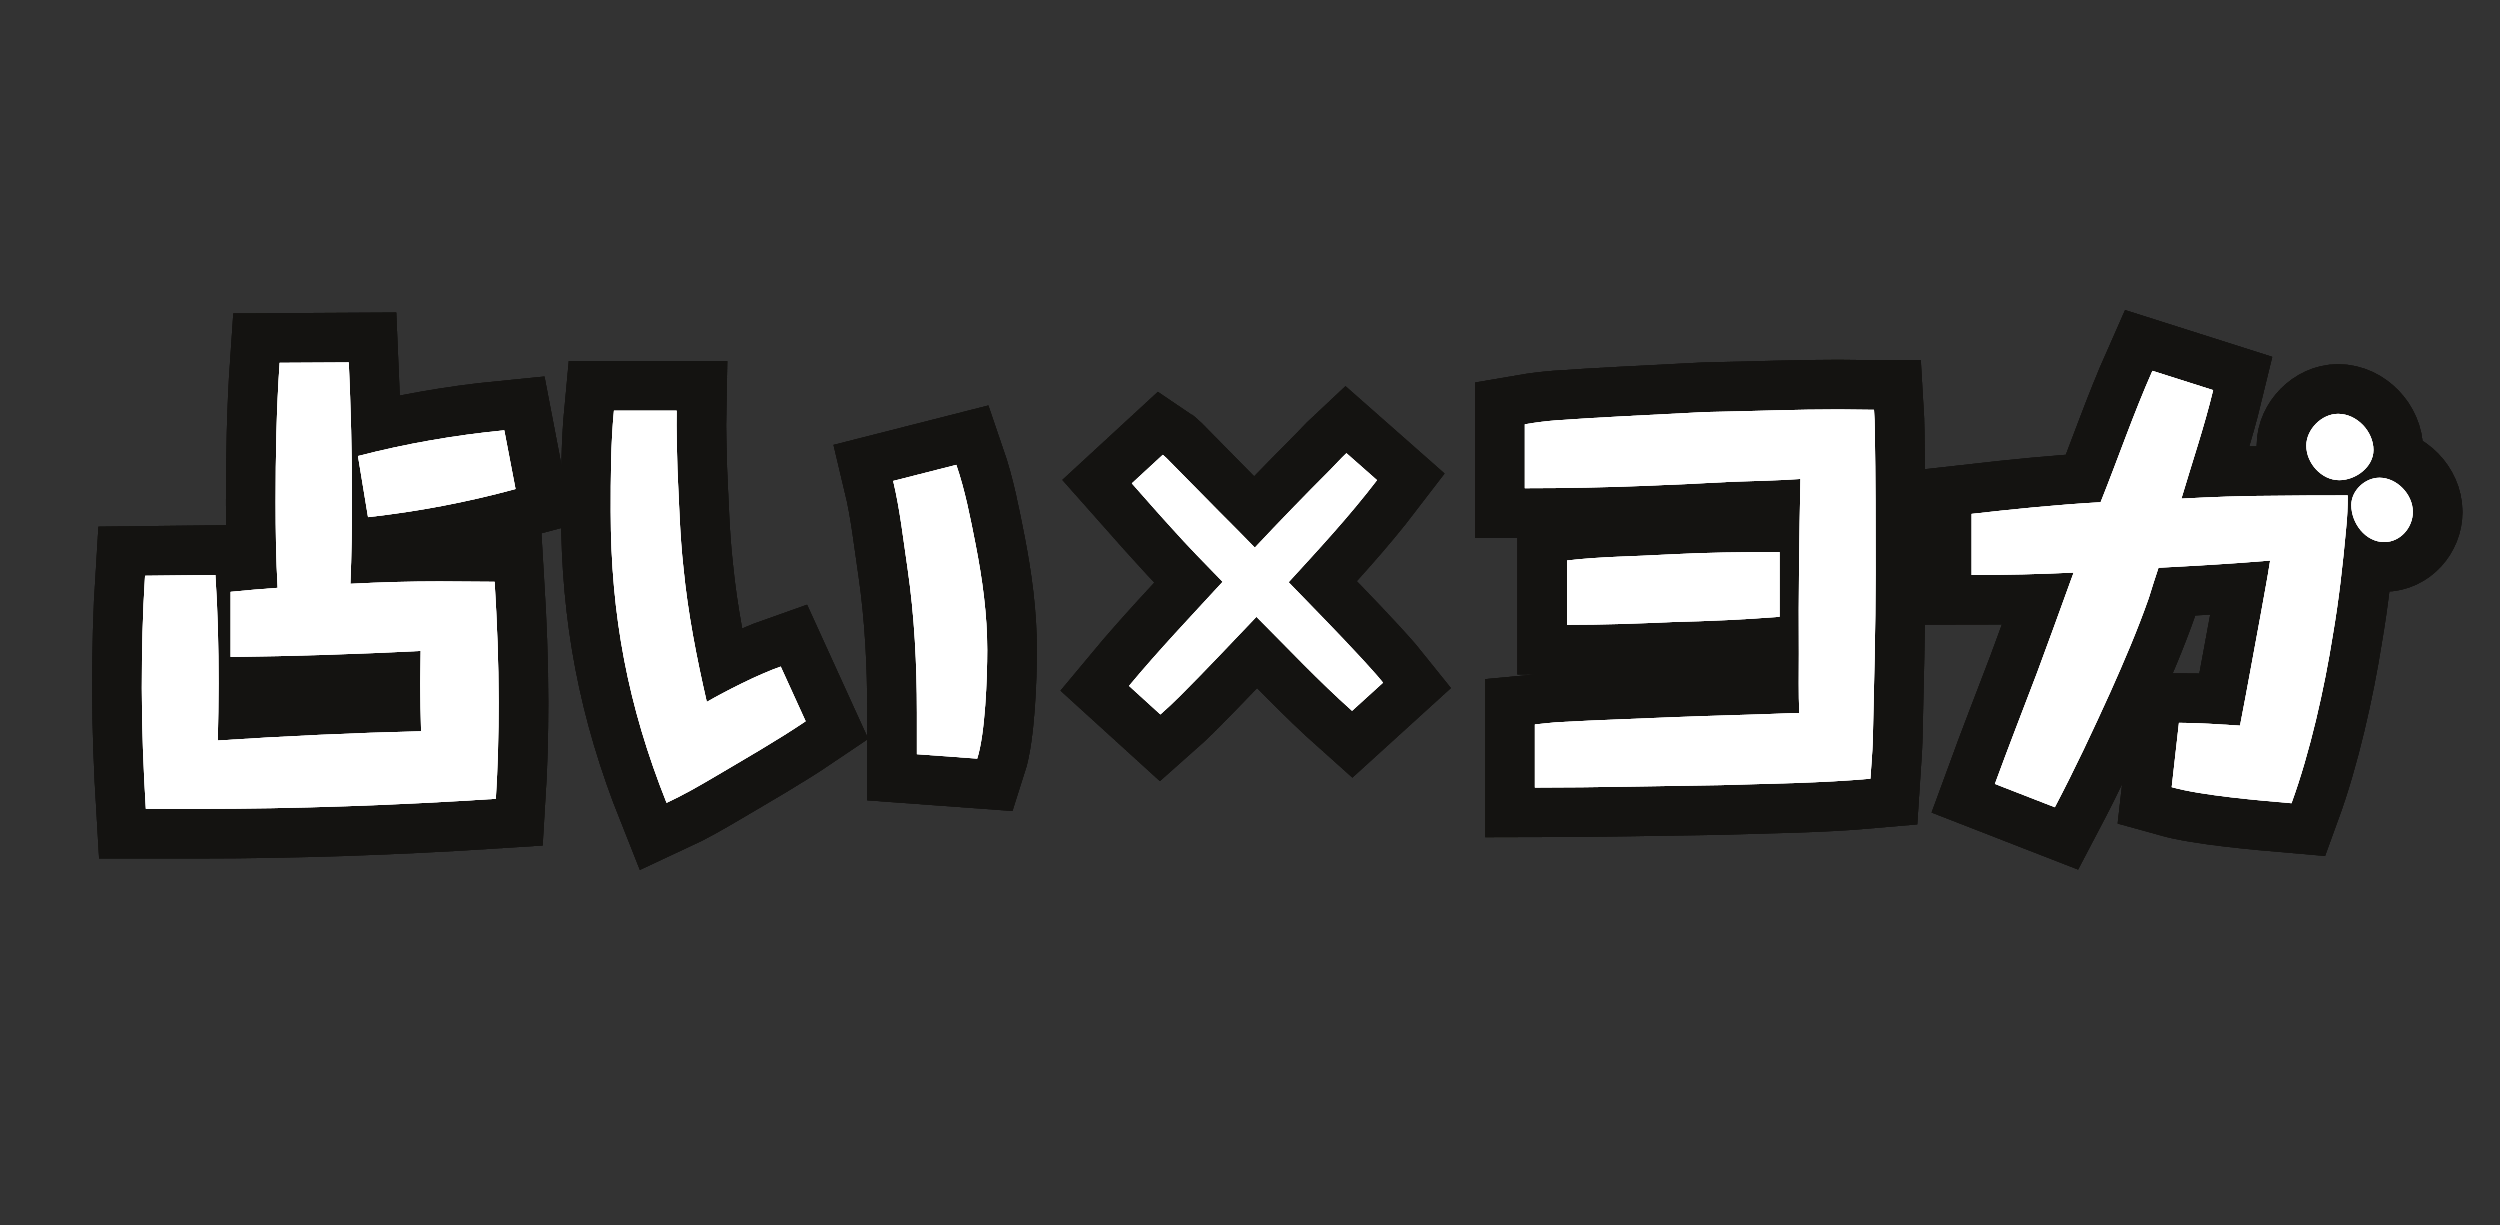 <?xml version="1.0" encoding="utf-8"?>
<!-- Generator: Adobe Illustrator 27.4.0, SVG Export Plug-In . SVG Version: 6.00 Build 0)  -->
<svg version="1.1" id="_レイヤー_2" xmlns="http://www.w3.org/2000/svg" xmlns:xlink="http://www.w3.org/1999/xlink" x="0px"
	 y="0px" viewBox="0 0 622.2 305" style="enable-background:new 0 0 622.2 305;" xml:space="preserve">
<rect x="0" y="0" width="622.2" height="305" fill="#333333" stroke="none"/>
<style type="text/css">
	.st0{fill:#CE1611;}
	.st1{fill:none;stroke:#141311;stroke-width:24.719;}
	.st2{fill:#FFFFFF;}
</style>
<g>
	<g>
		<g>
			<g>
				<path class="st0" d="M109.4,144.7c4.6,0,9.1,0.1,13.7,0.1c0.6,10,1,20,1,30c0,8-0.2,16-0.7,24c-24.7,1.6-49.5,2.5-74.3,2.5H36.3
					c-0.6-10-1-20.1-1-30c0-9.3,0.2-18.6,0.8-28l17.5-0.2c0.6,9,0.8,17.9,0.8,27c0,4.7-0.1,9.4-0.2,14.2c16.8-1.1,33.8-1.9,50.6-2.3
					c-0.1-3.9-0.2-7.9-0.2-11.9c0-2.7,0.1-5.3,0.1-8.1c-15.7,0.8-31.5,1.3-47.3,1.5v-16.2c3.9-0.4,7.7-0.7,11.7-1
					c-0.4-7.1-0.5-14.3-0.5-21.4c0-11.5,0.2-23,1-34.6l17.2-0.1c0.5,11.3,0.8,22.5,0.8,33.8c0,7.1-0.1,14.2-0.4,21.3
					C94.8,144.9,102.2,144.7,109.4,144.7z M128.3,121.7c-12.1,3.3-24.2,5.6-36.7,7l-2.5-15.2c12-3.1,24.1-5.2,36.4-6.4L128.3,121.7z
					"/>
				<path class="st0" d="M168.4,102.2c-0.1,5,0.1,9.8,0.2,14.6c0.4,8.2,0.6,16.5,1.5,24.6c1.1,11.3,3.3,22.4,5.8,33.3
					c4.7-2.7,12.7-6.8,18.4-8.8l6.2,13.6c-7.1,4.8-15,9.3-22.6,13.8c-3.9,2.3-7.9,4.6-12,6.5c-9.6-24.1-13.9-46.6-13.9-72.5
					c0-8.4,0-16.7,0.8-25.1H168.4z M238,115.7c2.2,6.4,3.5,13.2,4.8,19.8c1.7,8.7,2.9,17.4,2.9,26.3c0,6.9-0.5,20.8-2.5,27l-15-1.1
					v-10.4c0-12-0.6-24-2.3-35.7c-1.1-7.4-1.9-14.8-3.6-21.9L238,115.7z"/>
				<path class="st0" d="M330.9,117.1c1.4-1.4,2.7-2.9,4.2-4.3l7.6,6.7c-6.8,8.9-14.4,17.1-22,25.4c6.2,6.4,12.4,12.7,18.4,19.2
					c1.7,1.9,3.5,3.8,5.1,5.8l-7.7,7c-8.3-7.4-15.9-15.5-23.8-23.4c-6.3,6.6-12.5,13.2-19,19.7c-1.6,1.6-3.2,3.1-4.9,4.6l-7.8-7.1
					c7.4-8.9,15.4-17.3,23.3-25.9c-4.4-4.5-8.7-8.9-12.9-13.6c-3.3-3.6-6.5-7.3-9.7-10.9l7.7-7.1c0.3,0.2,0.5,0.5,0.9,0.8
					c4.4,4.5,8.8,8.9,13.2,13.4c3,3,5.9,5.9,8.8,8.9C318.4,129.8,324.6,123.4,330.9,117.1z"/>
				<path class="st0" d="M387.5,104.6c11.4-0.8,22.8-1.3,34.1-1.9c1.8-0.1,3.6-0.2,5.4-0.2c10.3-0.2,20.3-0.6,30.6-0.6
					c2.9,0,5.9,0.1,8.8,0.1c0.1,1.7,0.2,3.4,0.2,5.2c0.2,11.9,0.2,23.6,0.2,35.5c0,13.8-0.4,27.7-0.7,41.5c-0.1,3.3-0.4,6.4-0.6,9.6
					c-12.3,1.1-24.7,1.2-37.2,1.6c-15.4,0.2-30.9,0.6-46.3,0.6v-15.7c2.2-0.2,4.4-0.5,6.5-0.6c9.3-0.5,18.5-0.8,27.8-1.2
					c9.9-0.4,19.8-0.6,29.6-1h1.9c-0.2-5-0.1-9.9-0.1-14.9c-0.1-14.5,0.1-28.9,0.4-43.4c-5.7,0.4-11.5,0.5-17.2,0.7
					c-7,0.4-14,0.7-21.1,1c-10,0.4-20.2,0.6-30.3,0.6v-15.9C382.4,105.1,385,104.8,387.5,104.6z M415.2,138
					c9.2-0.5,18.5-0.6,27.7-0.6v16.1c-8.8,0.7-17.8,1.1-26.6,1.3c-8.8,0.4-17.5,0.7-26.3,0.7v-16C398.3,138.5,406.9,138.5,415.2,138
					z"/>
				<path class="st0" d="M535.7,92.3l15.1,4.8c-2.2,9.1-5.2,17.9-7.9,27c7.6-0.4,15.1-0.7,22.6-0.7c6.3-0.1,12.6-0.1,18.8-0.1
					c0,2.8-0.1,5.4-0.4,8.2c-0.8,8.8-1.8,17.8-3.3,26.5c-2.1,13.3-5.7,29.3-10.3,41.9c-8.1-0.7-22.3-1.9-29.8-4l1.8-16
					c5.1,0,10.2,0.4,15.2,0.7c1.8-9.2,3.4-18.3,5.1-27.4c0.8-4.6,1.7-9.1,2.4-13.7c-9.3,0.8-18.5,1.3-27.8,1.8
					c-0.8,2.5-1.7,5.1-2.4,7.5c-2.8,8-6.2,15.9-9.6,23.5c-4.4,9.7-8.8,19.1-13.8,28.6l-14.9-5.8c3.4-9.3,7-18.5,10.5-27.7
					c2.8-7.6,5.6-15.2,8.4-23c0.2-0.6,0.5-1.3,0.7-1.9c-8.5,0.4-16.9,0.6-25.4,0.6v-15.2c10.6-1.2,21.3-2.3,32.1-2.9
					C527.2,114,531,102.9,535.7,92.3z M590.7,112c0,4.2-4.4,7.5-8.5,7.5c-4.4,0-8.2-4.2-8.2-8.6c0-4,3.8-7.9,7.9-7.9
					C586.6,103,590.7,107.4,590.7,112z M600.5,127.4c0,3.9-3.1,7.5-7.1,7.5c-4.7,0-8.2-4.7-8.2-9.2c0-3.6,3.4-6.8,7-6.8
					C596.5,118.9,600.5,123,600.5,127.4z"/>
			</g>
		</g>
	</g>
	<g>
		<g>
			<g>
				<path class="st1" d="M109.4,144.7c4.6,0,9.1,0.1,13.7,0.1c0.6,10,1,20,1,30c0,8-0.2,16-0.7,24c-24.7,1.6-49.5,2.5-74.3,2.5H36.3
					c-0.6-10-1-20.1-1-30c0-9.3,0.2-18.6,0.8-28l17.5-0.2c0.6,9,0.8,17.9,0.8,27c0,4.7-0.1,9.4-0.2,14.2c16.8-1.1,33.8-1.9,50.6-2.3
					c-0.1-3.9-0.2-7.9-0.2-11.9c0-2.7,0.1-5.3,0.1-8.1c-15.7,0.8-31.5,1.3-47.3,1.5v-16.2c3.9-0.4,7.7-0.7,11.7-1
					c-0.4-7.1-0.5-14.3-0.5-21.4c0-11.5,0.2-23,1-34.6l17.2-0.1c0.5,11.3,0.8,22.5,0.8,33.8c0,7.1-0.1,14.2-0.4,21.3
					C94.8,144.9,102.2,144.7,109.4,144.7z M128.3,121.7c-12.1,3.3-24.2,5.6-36.7,7l-2.5-15.2c12-3.1,24.1-5.2,36.4-6.4L128.3,121.7z
					"/>
				<path class="st1" d="M168.4,102.2c-0.1,5,0.1,9.8,0.2,14.6c0.4,8.2,0.6,16.5,1.5,24.6c1.1,11.3,3.3,22.4,5.8,33.3
					c4.7-2.7,12.7-6.8,18.4-8.8l6.2,13.6c-7.1,4.8-15,9.3-22.6,13.8c-3.9,2.3-7.9,4.6-12,6.5c-9.6-24.1-13.9-46.6-13.9-72.5
					c0-8.4,0-16.7,0.8-25.1H168.4z M238,115.7c2.2,6.4,3.5,13.2,4.8,19.8c1.7,8.7,2.9,17.4,2.9,26.3c0,6.9-0.5,20.8-2.5,27l-15-1.1
					v-10.4c0-12-0.6-24-2.3-35.7c-1.1-7.4-1.9-14.8-3.6-21.9L238,115.7z"/>
				<path class="st1" d="M330.9,117.1c1.4-1.4,2.7-2.9,4.2-4.3l7.6,6.7c-6.8,8.9-14.4,17.1-22,25.4c6.2,6.4,12.4,12.7,18.4,19.2
					c1.7,1.9,3.5,3.8,5.1,5.8l-7.7,7c-8.3-7.4-15.9-15.5-23.8-23.4c-6.3,6.6-12.5,13.2-19,19.7c-1.6,1.6-3.2,3.1-4.9,4.6l-7.8-7.1
					c7.4-8.9,15.4-17.3,23.3-25.9c-4.4-4.5-8.7-8.9-12.9-13.6c-3.3-3.6-6.5-7.3-9.7-10.9l7.7-7.1c0.3,0.2,0.5,0.5,0.9,0.8
					c4.4,4.5,8.8,8.9,13.2,13.4c3,3,5.9,5.9,8.8,8.9C318.4,129.8,324.6,123.4,330.9,117.1z"/>
				<path class="st1" d="M387.5,104.6c11.4-0.8,22.8-1.3,34.1-1.9c1.8-0.1,3.6-0.2,5.4-0.2c10.3-0.2,20.3-0.6,30.6-0.6
					c2.9,0,5.9,0.1,8.8,0.1c0.1,1.7,0.2,3.4,0.2,5.2c0.2,11.9,0.2,23.6,0.2,35.5c0,13.8-0.4,27.7-0.7,41.5c-0.1,3.3-0.4,6.4-0.6,9.6
					c-12.3,1.1-24.7,1.2-37.2,1.6c-15.4,0.2-30.9,0.6-46.3,0.6v-15.7c2.2-0.2,4.4-0.5,6.5-0.6c9.3-0.5,18.5-0.8,27.8-1.2
					c9.9-0.4,19.8-0.6,29.6-1h1.9c-0.2-5-0.1-9.9-0.1-14.9c-0.1-14.5,0.1-28.9,0.4-43.4c-5.7,0.4-11.5,0.5-17.2,0.7
					c-7,0.4-14,0.7-21.1,1c-10,0.4-20.2,0.6-30.3,0.6v-15.9C382.4,105.1,385,104.8,387.5,104.6z M415.2,138
					c9.2-0.5,18.5-0.6,27.7-0.6v16.1c-8.8,0.7-17.8,1.1-26.6,1.3c-8.8,0.4-17.5,0.7-26.3,0.7v-16C398.3,138.5,406.9,138.5,415.2,138
					z"/>
				<path class="st1" d="M535.7,92.3l15.1,4.8c-2.2,9.1-5.2,17.9-7.9,27c7.6-0.4,15.1-0.7,22.6-0.7c6.3-0.1,12.6-0.1,18.8-0.1
					c0,2.8-0.1,5.4-0.4,8.2c-0.8,8.8-1.8,17.8-3.3,26.5c-2.1,13.3-5.7,29.3-10.3,41.9c-8.1-0.7-22.3-1.9-29.8-4l1.8-16
					c5.1,0,10.2,0.4,15.2,0.7c1.8-9.2,3.4-18.3,5.1-27.4c0.8-4.6,1.7-9.1,2.4-13.7c-9.3,0.8-18.5,1.3-27.8,1.8
					c-0.8,2.5-1.7,5.1-2.4,7.5c-2.8,8-6.2,15.9-9.6,23.5c-4.4,9.7-8.8,19.1-13.8,28.6l-14.9-5.8c3.4-9.3,7-18.5,10.5-27.7
					c2.8-7.6,5.6-15.2,8.4-23c0.2-0.6,0.5-1.3,0.7-1.9c-8.5,0.4-16.9,0.6-25.4,0.6v-15.2c10.6-1.2,21.3-2.3,32.1-2.9
					C527.2,114,531,102.9,535.7,92.3z M590.7,112c0,4.2-4.4,7.5-8.5,7.5c-4.4,0-8.2-4.2-8.2-8.6c0-4,3.8-7.9,7.9-7.9
					C586.6,103,590.7,107.4,590.7,112z M600.5,127.4c0,3.9-3.1,7.5-7.1,7.5c-4.7,0-8.2-4.7-8.2-9.2c0-3.6,3.4-6.8,7-6.8
					C596.5,118.9,600.5,123,600.5,127.4z"/>
			</g>
			<g>
				<path class="st1" d="M109.4,144.7c4.6,0,9.1,0.1,13.7,0.1c0.6,10,1,20,1,30c0,8-0.2,16-0.7,24c-24.7,1.6-49.5,2.5-74.3,2.5H36.3
					c-0.6-10-1-20.1-1-30c0-9.3,0.2-18.6,0.8-28l17.5-0.2c0.6,9,0.8,17.9,0.8,27c0,4.7-0.1,9.4-0.2,14.2c16.8-1.1,33.8-1.9,50.6-2.3
					c-0.1-3.9-0.2-7.9-0.2-11.9c0-2.7,0.1-5.3,0.1-8.1c-15.7,0.8-31.5,1.3-47.3,1.5v-16.2c3.9-0.4,7.7-0.7,11.7-1
					c-0.4-7.1-0.5-14.3-0.5-21.4c0-11.5,0.2-23,1-34.6l17.2-0.1c0.5,11.3,0.8,22.5,0.8,33.8c0,7.1-0.1,14.2-0.4,21.3
					C94.8,144.9,102.2,144.7,109.4,144.7z M128.3,121.7c-12.1,3.3-24.2,5.6-36.7,7l-2.5-15.2c12-3.1,24.1-5.2,36.4-6.4L128.3,121.7z
					"/>
				<path class="st1" d="M168.4,102.2c-0.1,5,0.1,9.8,0.2,14.6c0.4,8.2,0.6,16.5,1.5,24.6c1.1,11.3,3.3,22.4,5.8,33.3
					c4.7-2.7,12.7-6.8,18.4-8.8l6.2,13.6c-7.1,4.8-15,9.3-22.6,13.8c-3.9,2.3-7.9,4.6-12,6.5c-9.6-24.1-13.9-46.6-13.9-72.5
					c0-8.4,0-16.7,0.8-25.1H168.4z M238,115.7c2.2,6.4,3.5,13.2,4.8,19.8c1.7,8.7,2.9,17.4,2.9,26.3c0,6.9-0.5,20.8-2.5,27l-15-1.1
					v-10.4c0-12-0.6-24-2.3-35.7c-1.1-7.4-1.9-14.8-3.6-21.9L238,115.7z"/>
				<path class="st1" d="M330.9,117.1c1.4-1.4,2.7-2.9,4.2-4.3l7.6,6.7c-6.8,8.9-14.4,17.1-22,25.4c6.2,6.4,12.4,12.7,18.4,19.2
					c1.7,1.9,3.5,3.8,5.1,5.8l-7.7,7c-8.3-7.4-15.9-15.5-23.8-23.4c-6.3,6.6-12.5,13.2-19,19.7c-1.6,1.6-3.2,3.1-4.9,4.6l-7.8-7.1
					c7.4-8.9,15.4-17.3,23.3-25.9c-4.4-4.5-8.7-8.9-12.9-13.6c-3.3-3.6-6.5-7.3-9.7-10.9l7.7-7.1c0.3,0.2,0.5,0.5,0.9,0.8
					c4.4,4.5,8.8,8.9,13.2,13.4c3,3,5.9,5.9,8.8,8.9C318.4,129.8,324.6,123.4,330.9,117.1z"/>
				<path class="st1" d="M387.5,104.6c11.4-0.8,22.8-1.3,34.1-1.9c1.8-0.1,3.6-0.2,5.4-0.2c10.3-0.2,20.3-0.6,30.6-0.6
					c2.9,0,5.9,0.1,8.8,0.1c0.1,1.7,0.2,3.4,0.2,5.2c0.2,11.9,0.2,23.6,0.2,35.5c0,13.8-0.4,27.7-0.7,41.5c-0.1,3.3-0.4,6.4-0.6,9.6
					c-12.3,1.1-24.7,1.2-37.2,1.6c-15.4,0.2-30.9,0.6-46.3,0.6v-15.7c2.2-0.2,4.4-0.5,6.5-0.6c9.3-0.5,18.5-0.8,27.8-1.2
					c9.9-0.4,19.8-0.6,29.6-1h1.9c-0.2-5-0.1-9.9-0.1-14.9c-0.1-14.5,0.1-28.9,0.4-43.4c-5.7,0.4-11.5,0.5-17.2,0.7
					c-7,0.4-14,0.7-21.1,1c-10,0.4-20.2,0.6-30.3,0.6v-15.9C382.4,105.1,385,104.8,387.5,104.6z M415.2,138
					c9.2-0.5,18.5-0.6,27.7-0.6v16.1c-8.8,0.7-17.8,1.1-26.6,1.3c-8.8,0.4-17.5,0.7-26.3,0.7v-16C398.3,138.5,406.9,138.5,415.2,138
					z"/>
				<path class="st1" d="M535.7,92.3l15.1,4.8c-2.2,9.1-5.2,17.9-7.9,27c7.6-0.4,15.1-0.7,22.6-0.7c6.3-0.1,12.6-0.1,18.8-0.1
					c0,2.8-0.1,5.4-0.4,8.2c-0.8,8.8-1.8,17.8-3.3,26.5c-2.1,13.3-5.7,29.3-10.3,41.9c-8.1-0.7-22.3-1.9-29.8-4l1.8-16
					c5.1,0,10.2,0.4,15.2,0.7c1.8-9.2,3.4-18.3,5.1-27.4c0.8-4.6,1.7-9.1,2.4-13.7c-9.3,0.8-18.5,1.3-27.8,1.8
					c-0.8,2.5-1.7,5.1-2.4,7.5c-2.8,8-6.2,15.9-9.6,23.5c-4.4,9.7-8.8,19.1-13.8,28.6l-14.9-5.8c3.4-9.3,7-18.5,10.5-27.7
					c2.8-7.6,5.6-15.2,8.4-23c0.2-0.6,0.5-1.3,0.7-1.9c-8.5,0.4-16.9,0.6-25.4,0.6v-15.2c10.6-1.2,21.3-2.3,32.1-2.9
					C527.2,114,531,102.9,535.7,92.3z M590.7,112c0,4.2-4.4,7.5-8.5,7.5c-4.4,0-8.2-4.2-8.2-8.6c0-4,3.8-7.9,7.9-7.9
					C586.6,103,590.7,107.4,590.7,112z M600.5,127.4c0,3.9-3.1,7.5-7.1,7.5c-4.7,0-8.2-4.7-8.2-9.2c0-3.6,3.4-6.8,7-6.8
					C596.5,118.9,600.5,123,600.5,127.4z"/>
			</g>
			<g>
				<path class="st1" d="M109.4,144.7c4.6,0,9.1,0.1,13.7,0.1c0.6,10,1,20,1,30c0,8-0.2,16-0.7,24c-24.7,1.6-49.5,2.5-74.3,2.5H36.3
					c-0.6-10-1-20.1-1-30c0-9.3,0.2-18.6,0.8-28l17.5-0.2c0.6,9,0.8,17.9,0.8,27c0,4.7-0.1,9.4-0.2,14.2c16.8-1.1,33.8-1.9,50.6-2.3
					c-0.1-3.9-0.2-7.9-0.2-11.9c0-2.7,0.1-5.3,0.1-8.1c-15.7,0.8-31.5,1.3-47.3,1.5v-16.2c3.9-0.4,7.7-0.7,11.7-1
					c-0.4-7.1-0.5-14.3-0.5-21.4c0-11.5,0.2-23,1-34.6l17.2-0.1c0.5,11.3,0.8,22.5,0.8,33.8c0,7.1-0.1,14.2-0.4,21.3
					C94.8,144.9,102.2,144.7,109.4,144.7z M128.3,121.7c-12.1,3.3-24.2,5.6-36.7,7l-2.5-15.2c12-3.1,24.1-5.2,36.4-6.4L128.3,121.7z
					"/>
				<path class="st1" d="M168.4,102.2c-0.1,5,0.1,9.8,0.2,14.6c0.4,8.2,0.6,16.5,1.5,24.6c1.1,11.3,3.3,22.4,5.8,33.3
					c4.7-2.7,12.7-6.8,18.4-8.8l6.2,13.6c-7.1,4.8-15,9.3-22.6,13.8c-3.9,2.3-7.9,4.6-12,6.5c-9.6-24.1-13.9-46.6-13.9-72.5
					c0-8.4,0-16.7,0.8-25.1H168.4z M238,115.7c2.2,6.4,3.5,13.2,4.8,19.8c1.7,8.7,2.9,17.4,2.9,26.3c0,6.9-0.5,20.8-2.5,27l-15-1.1
					v-10.4c0-12-0.6-24-2.3-35.7c-1.1-7.4-1.9-14.8-3.6-21.9L238,115.7z"/>
				<path class="st1" d="M330.9,117.1c1.4-1.4,2.7-2.9,4.2-4.3l7.6,6.7c-6.8,8.9-14.4,17.1-22,25.4c6.2,6.4,12.4,12.7,18.4,19.2
					c1.7,1.9,3.5,3.8,5.1,5.8l-7.7,7c-8.3-7.4-15.9-15.5-23.8-23.4c-6.3,6.6-12.5,13.2-19,19.7c-1.6,1.6-3.2,3.1-4.9,4.6l-7.8-7.1
					c7.4-8.9,15.4-17.3,23.3-25.9c-4.4-4.5-8.7-8.9-12.9-13.6c-3.3-3.6-6.5-7.3-9.7-10.9l7.7-7.1c0.3,0.2,0.5,0.5,0.9,0.8
					c4.4,4.5,8.8,8.9,13.2,13.4c3,3,5.9,5.9,8.8,8.9C318.4,129.8,324.6,123.4,330.9,117.1z"/>
				<path class="st1" d="M387.5,104.6c11.4-0.8,22.8-1.3,34.1-1.9c1.8-0.1,3.6-0.2,5.4-0.2c10.3-0.2,20.3-0.6,30.6-0.6
					c2.9,0,5.9,0.1,8.8,0.1c0.1,1.7,0.2,3.4,0.2,5.2c0.2,11.9,0.2,23.6,0.2,35.5c0,13.8-0.4,27.7-0.7,41.5c-0.1,3.3-0.4,6.4-0.6,9.6
					c-12.3,1.1-24.7,1.2-37.2,1.6c-15.4,0.2-30.9,0.6-46.3,0.6v-15.7c2.2-0.2,4.4-0.5,6.5-0.6c9.3-0.5,18.5-0.8,27.8-1.2
					c9.9-0.4,19.8-0.6,29.6-1h1.9c-0.2-5-0.1-9.9-0.1-14.9c-0.1-14.5,0.1-28.9,0.4-43.4c-5.7,0.4-11.5,0.5-17.2,0.7
					c-7,0.4-14,0.7-21.1,1c-10,0.4-20.2,0.6-30.3,0.6v-15.9C382.4,105.1,385,104.8,387.5,104.6z M415.2,138
					c9.2-0.5,18.5-0.6,27.7-0.6v16.1c-8.8,0.7-17.8,1.1-26.6,1.3c-8.8,0.4-17.5,0.7-26.3,0.7v-16C398.3,138.5,406.9,138.5,415.2,138
					z"/>
				<path class="st1" d="M535.7,92.3l15.1,4.8c-2.2,9.1-5.2,17.9-7.9,27c7.6-0.4,15.1-0.7,22.6-0.7c6.3-0.1,12.6-0.1,18.8-0.1
					c0,2.8-0.1,5.4-0.4,8.2c-0.8,8.8-1.8,17.8-3.3,26.5c-2.1,13.3-5.7,29.3-10.3,41.9c-8.1-0.7-22.3-1.9-29.8-4l1.8-16
					c5.1,0,10.2,0.4,15.2,0.7c1.8-9.2,3.4-18.3,5.1-27.4c0.8-4.6,1.7-9.1,2.4-13.7c-9.3,0.8-18.5,1.3-27.8,1.8
					c-0.8,2.5-1.7,5.1-2.4,7.5c-2.8,8-6.2,15.9-9.6,23.5c-4.4,9.7-8.8,19.1-13.8,28.6l-14.9-5.8c3.4-9.3,7-18.5,10.5-27.7
					c2.8-7.6,5.6-15.2,8.4-23c0.2-0.6,0.5-1.3,0.7-1.9c-8.5,0.4-16.9,0.6-25.4,0.6v-15.2c10.6-1.2,21.3-2.3,32.1-2.9
					C527.2,114,531,102.9,535.7,92.3z M590.7,112c0,4.2-4.4,7.5-8.5,7.5c-4.4,0-8.2-4.2-8.2-8.6c0-4,3.8-7.9,7.9-7.9
					C586.6,103,590.7,107.4,590.7,112z M600.5,127.4c0,3.9-3.1,7.5-7.1,7.5c-4.7,0-8.2-4.7-8.2-9.2c0-3.6,3.4-6.8,7-6.8
					C596.5,118.9,600.5,123,600.5,127.4z"/>
			</g>
		</g>
	</g>
	<g>
		<g>
			<g>
				<path class="st2" d="M109.4,144.7c4.6,0,9.1,0.1,13.7,0.1c0.6,10,1,20,1,30c0,8-0.2,16-0.7,24c-24.7,1.6-49.5,2.5-74.3,2.5H36.3
					c-0.6-10-1-20.1-1-30c0-9.3,0.2-18.6,0.8-28l17.5-0.2c0.6,9,0.8,17.9,0.8,27c0,4.7-0.1,9.4-0.2,14.2c16.8-1.1,33.8-1.9,50.6-2.3
					c-0.1-3.9-0.2-7.9-0.2-11.9c0-2.7,0.1-5.3,0.1-8.1c-15.7,0.8-31.5,1.3-47.3,1.5v-16.2c3.9-0.4,7.7-0.7,11.7-1
					c-0.4-7.1-0.5-14.3-0.5-21.4c0-11.5,0.2-23,1-34.6l17.2-0.1c0.5,11.3,0.8,22.5,0.8,33.8c0,7.1-0.1,14.2-0.4,21.3
					C94.8,144.9,102.2,144.7,109.4,144.7z M128.3,121.7c-12.1,3.3-24.2,5.6-36.7,7l-2.5-15.2c12-3.1,24.1-5.2,36.4-6.4L128.3,121.7z
					"/>
				<path class="st2" d="M168.4,102.2c-0.1,5,0.1,9.8,0.2,14.6c0.4,8.2,0.6,16.5,1.5,24.6c1.1,11.3,3.3,22.4,5.8,33.3
					c4.7-2.7,12.7-6.8,18.4-8.8l6.2,13.6c-7.1,4.8-15,9.3-22.6,13.8c-3.9,2.3-7.9,4.6-12,6.5c-9.6-24.1-13.9-46.6-13.9-72.5
					c0-8.4,0-16.7,0.8-25.1H168.4z M238,115.7c2.2,6.4,3.5,13.2,4.8,19.8c1.7,8.7,2.9,17.4,2.9,26.3c0,6.9-0.5,20.8-2.5,27l-15-1.1
					v-10.4c0-12-0.6-24-2.3-35.7c-1.1-7.4-1.9-14.8-3.6-21.9L238,115.7z"/>
				<path class="st2" d="M330.9,117.1c1.4-1.4,2.7-2.9,4.2-4.3l7.6,6.7c-6.8,8.9-14.4,17.1-22,25.4c6.2,6.4,12.4,12.7,18.4,19.2
					c1.7,1.9,3.5,3.8,5.1,5.8l-7.7,7c-8.3-7.4-15.9-15.5-23.8-23.4c-6.3,6.6-12.5,13.2-19,19.7c-1.6,1.6-3.2,3.1-4.9,4.6l-7.8-7.1
					c7.4-8.9,15.4-17.3,23.3-25.9c-4.4-4.5-8.7-8.9-12.9-13.6c-3.3-3.6-6.5-7.3-9.7-10.9l7.7-7.1c0.3,0.2,0.5,0.5,0.9,0.8
					c4.4,4.5,8.8,8.9,13.2,13.4c3,3,5.9,5.9,8.8,8.9C318.4,129.8,324.6,123.4,330.9,117.1z"/>
				<path class="st2" d="M387.5,104.6c11.4-0.8,22.8-1.3,34.1-1.9c1.8-0.1,3.6-0.2,5.4-0.2c10.3-0.2,20.3-0.6,30.6-0.6
					c2.9,0,5.9,0.1,8.8,0.1c0.1,1.7,0.2,3.4,0.2,5.2c0.2,11.9,0.2,23.6,0.2,35.5c0,13.8-0.4,27.7-0.7,41.5c-0.1,3.3-0.4,6.4-0.6,9.6
					c-12.3,1.1-24.7,1.2-37.2,1.6c-15.4,0.2-30.9,0.6-46.3,0.6v-15.7c2.2-0.2,4.4-0.5,6.5-0.6c9.3-0.5,18.5-0.8,27.8-1.2
					c9.9-0.4,19.8-0.6,29.6-1h1.9c-0.2-5-0.1-9.9-0.1-14.9c-0.1-14.5,0.1-28.9,0.4-43.4c-5.7,0.4-11.5,0.5-17.2,0.7
					c-7,0.4-14,0.7-21.1,1c-10,0.4-20.2,0.6-30.3,0.6v-15.9C382.4,105.1,385,104.8,387.5,104.6z M415.2,138
					c9.2-0.5,18.5-0.6,27.7-0.6v16.1c-8.8,0.7-17.8,1.1-26.6,1.3c-8.8,0.4-17.5,0.7-26.3,0.7v-16C398.3,138.5,406.9,138.5,415.2,138
					z"/>
				<path class="st2" d="M535.7,92.3l15.1,4.8c-2.2,9.1-5.2,17.9-7.9,27c7.6-0.4,15.1-0.7,22.6-0.7c6.3-0.1,12.6-0.1,18.8-0.1
					c0,2.8-0.1,5.4-0.4,8.2c-0.8,8.8-1.8,17.8-3.3,26.5c-2.1,13.3-5.7,29.3-10.3,41.9c-8.1-0.7-22.3-1.9-29.8-4l1.8-16
					c5.1,0,10.2,0.4,15.2,0.7c1.8-9.2,3.4-18.3,5.1-27.4c0.8-4.6,1.7-9.1,2.4-13.7c-9.3,0.8-18.5,1.3-27.8,1.8
					c-0.8,2.5-1.7,5.1-2.4,7.5c-2.8,8-6.2,15.9-9.6,23.5c-4.4,9.7-8.8,19.1-13.8,28.6l-14.9-5.8c3.4-9.3,7-18.5,10.5-27.7
					c2.8-7.6,5.6-15.2,8.4-23c0.2-0.6,0.5-1.3,0.7-1.9c-8.5,0.4-16.9,0.6-25.4,0.6v-15.2c10.6-1.2,21.3-2.3,32.1-2.9
					C527.2,114,531,102.9,535.7,92.3z M590.7,112c0,4.2-4.4,7.5-8.5,7.5c-4.4,0-8.2-4.2-8.2-8.6c0-4,3.8-7.9,7.9-7.9
					C586.6,103,590.7,107.4,590.7,112z M600.5,127.4c0,3.9-3.1,7.5-7.1,7.5c-4.7,0-8.2-4.7-8.2-9.2c0-3.6,3.4-6.8,7-6.8
					C596.5,118.9,600.5,123,600.5,127.4z"/>
			</g>
			<g>
				<path class="st2" d="M109.4,144.7c4.6,0,9.1,0.1,13.7,0.1c0.6,10,1,20,1,30c0,8-0.2,16-0.7,24c-24.7,1.6-49.5,2.5-74.3,2.5H36.3
					c-0.6-10-1-20.1-1-30c0-9.3,0.2-18.6,0.8-28l17.5-0.2c0.6,9,0.8,17.9,0.8,27c0,4.7-0.1,9.4-0.2,14.2c16.8-1.1,33.8-1.9,50.6-2.3
					c-0.1-3.9-0.2-7.9-0.2-11.9c0-2.7,0.1-5.3,0.1-8.1c-15.7,0.8-31.5,1.3-47.3,1.5v-16.2c3.9-0.4,7.7-0.7,11.7-1
					c-0.4-7.1-0.5-14.3-0.5-21.4c0-11.5,0.2-23,1-34.6l17.2-0.1c0.5,11.3,0.8,22.5,0.8,33.8c0,7.1-0.1,14.2-0.4,21.3
					C94.8,144.9,102.2,144.7,109.4,144.7z M128.3,121.7c-12.1,3.3-24.2,5.6-36.7,7l-2.5-15.2c12-3.1,24.1-5.2,36.4-6.4L128.3,121.7z
					"/>
				<path class="st2" d="M168.4,102.2c-0.1,5,0.1,9.8,0.2,14.6c0.4,8.2,0.6,16.5,1.5,24.6c1.1,11.3,3.3,22.4,5.8,33.3
					c4.7-2.7,12.7-6.8,18.4-8.8l6.2,13.6c-7.1,4.8-15,9.3-22.6,13.8c-3.9,2.3-7.9,4.6-12,6.5c-9.6-24.1-13.9-46.6-13.9-72.5
					c0-8.4,0-16.7,0.8-25.1H168.4z M238,115.7c2.2,6.4,3.5,13.2,4.8,19.8c1.7,8.7,2.9,17.4,2.9,26.3c0,6.9-0.5,20.8-2.5,27l-15-1.1
					v-10.4c0-12-0.6-24-2.3-35.7c-1.1-7.4-1.9-14.8-3.6-21.9L238,115.7z"/>
				<path class="st2" d="M330.9,117.1c1.4-1.4,2.7-2.9,4.2-4.3l7.6,6.7c-6.8,8.9-14.4,17.1-22,25.4c6.2,6.4,12.4,12.7,18.4,19.2
					c1.7,1.9,3.5,3.8,5.1,5.8l-7.7,7c-8.3-7.4-15.9-15.5-23.8-23.4c-6.3,6.6-12.5,13.2-19,19.7c-1.6,1.6-3.2,3.1-4.9,4.6l-7.8-7.1
					c7.4-8.9,15.4-17.3,23.3-25.9c-4.4-4.5-8.7-8.9-12.9-13.6c-3.3-3.6-6.5-7.3-9.7-10.9l7.7-7.1c0.3,0.2,0.5,0.5,0.9,0.8
					c4.4,4.5,8.8,8.9,13.2,13.4c3,3,5.9,5.9,8.8,8.9C318.4,129.8,324.6,123.4,330.9,117.1z"/>
				<path class="st2" d="M387.5,104.6c11.4-0.8,22.8-1.3,34.1-1.9c1.8-0.1,3.6-0.2,5.4-0.2c10.3-0.2,20.3-0.6,30.6-0.6
					c2.9,0,5.9,0.1,8.8,0.1c0.1,1.7,0.2,3.4,0.2,5.2c0.2,11.9,0.2,23.6,0.2,35.5c0,13.8-0.4,27.7-0.7,41.5c-0.1,3.3-0.4,6.4-0.6,9.6
					c-12.3,1.1-24.7,1.2-37.2,1.6c-15.4,0.2-30.9,0.6-46.3,0.6v-15.7c2.2-0.2,4.4-0.5,6.5-0.6c9.3-0.5,18.5-0.8,27.8-1.2
					c9.9-0.4,19.8-0.6,29.6-1h1.9c-0.2-5-0.1-9.9-0.1-14.9c-0.1-14.5,0.1-28.9,0.4-43.4c-5.7,0.4-11.5,0.5-17.2,0.7
					c-7,0.4-14,0.7-21.1,1c-10,0.4-20.2,0.6-30.3,0.6v-15.9C382.4,105.1,385,104.8,387.5,104.6z M415.2,138
					c9.2-0.5,18.5-0.6,27.7-0.6v16.1c-8.8,0.7-17.8,1.1-26.6,1.3c-8.8,0.4-17.5,0.7-26.3,0.7v-16C398.3,138.5,406.9,138.5,415.2,138
					z"/>
				<path class="st2" d="M535.7,92.3l15.1,4.8c-2.2,9.1-5.2,17.9-7.9,27c7.6-0.4,15.1-0.7,22.6-0.7c6.3-0.1,12.6-0.1,18.8-0.1
					c0,2.8-0.1,5.4-0.4,8.2c-0.8,8.8-1.8,17.8-3.3,26.5c-2.1,13.3-5.7,29.3-10.3,41.9c-8.1-0.7-22.3-1.9-29.8-4l1.8-16
					c5.1,0,10.2,0.4,15.2,0.7c1.8-9.2,3.4-18.3,5.1-27.4c0.8-4.6,1.7-9.1,2.4-13.7c-9.3,0.8-18.5,1.3-27.8,1.8
					c-0.8,2.5-1.7,5.1-2.4,7.5c-2.8,8-6.2,15.9-9.6,23.5c-4.4,9.7-8.8,19.1-13.8,28.6l-14.9-5.8c3.4-9.3,7-18.5,10.5-27.7
					c2.8-7.6,5.6-15.2,8.4-23c0.2-0.6,0.5-1.3,0.7-1.9c-8.5,0.4-16.9,0.6-25.4,0.6v-15.2c10.6-1.2,21.3-2.3,32.1-2.9
					C527.2,114,531,102.9,535.7,92.3z M590.7,112c0,4.2-4.4,7.5-8.5,7.5c-4.4,0-8.2-4.2-8.2-8.6c0-4,3.8-7.9,7.9-7.9
					C586.6,103,590.7,107.4,590.7,112z M600.5,127.4c0,3.9-3.1,7.5-7.1,7.5c-4.7,0-8.2-4.7-8.2-9.2c0-3.6,3.4-6.8,7-6.8
					C596.5,118.9,600.5,123,600.5,127.4z"/>
			</g>
			<g>
				<path class="st2" d="M109.4,144.7c4.6,0,9.1,0.1,13.7,0.1c0.6,10,1,20,1,30c0,8-0.2,16-0.7,24c-24.7,1.6-49.5,2.5-74.3,2.5H36.3
					c-0.6-10-1-20.1-1-30c0-9.3,0.2-18.6,0.8-28l17.5-0.2c0.6,9,0.8,17.9,0.8,27c0,4.7-0.1,9.4-0.2,14.2c16.8-1.1,33.8-1.9,50.6-2.3
					c-0.1-3.9-0.2-7.9-0.2-11.9c0-2.7,0.1-5.3,0.1-8.1c-15.7,0.8-31.5,1.3-47.3,1.5v-16.2c3.9-0.4,7.7-0.7,11.7-1
					c-0.4-7.1-0.5-14.3-0.5-21.4c0-11.5,0.2-23,1-34.6l17.2-0.1c0.5,11.3,0.8,22.5,0.8,33.8c0,7.1-0.1,14.2-0.4,21.3
					C94.8,144.9,102.2,144.7,109.4,144.7z M128.3,121.7c-12.1,3.3-24.2,5.6-36.7,7l-2.5-15.2c12-3.1,24.1-5.2,36.4-6.4L128.3,121.7z
					"/>
				<path class="st2" d="M168.4,102.2c-0.1,5,0.1,9.8,0.2,14.6c0.4,8.2,0.6,16.5,1.5,24.6c1.1,11.3,3.3,22.4,5.8,33.3
					c4.7-2.7,12.7-6.8,18.4-8.8l6.2,13.6c-7.1,4.8-15,9.3-22.6,13.8c-3.9,2.3-7.9,4.6-12,6.5c-9.6-24.1-13.9-46.6-13.9-72.5
					c0-8.4,0-16.7,0.8-25.1H168.4z M238,115.7c2.2,6.4,3.5,13.2,4.8,19.8c1.7,8.7,2.9,17.4,2.9,26.3c0,6.9-0.5,20.8-2.5,27l-15-1.1
					v-10.4c0-12-0.6-24-2.3-35.7c-1.1-7.4-1.9-14.8-3.6-21.9L238,115.7z"/>
				<path class="st2" d="M330.9,117.1c1.4-1.4,2.7-2.9,4.2-4.3l7.6,6.7c-6.8,8.9-14.4,17.1-22,25.4c6.2,6.4,12.4,12.7,18.4,19.2
					c1.7,1.9,3.5,3.8,5.1,5.8l-7.7,7c-8.3-7.4-15.9-15.5-23.8-23.4c-6.3,6.6-12.5,13.2-19,19.7c-1.6,1.6-3.2,3.1-4.9,4.6l-7.8-7.1
					c7.4-8.9,15.4-17.3,23.3-25.9c-4.4-4.5-8.7-8.9-12.9-13.6c-3.3-3.6-6.5-7.3-9.7-10.9l7.7-7.1c0.3,0.2,0.5,0.5,0.9,0.8
					c4.4,4.5,8.8,8.9,13.2,13.4c3,3,5.9,5.9,8.8,8.9C318.4,129.8,324.6,123.4,330.9,117.1z"/>
				<path class="st2" d="M387.5,104.6c11.4-0.8,22.8-1.3,34.1-1.9c1.8-0.1,3.6-0.2,5.4-0.2c10.3-0.2,20.3-0.6,30.6-0.6
					c2.9,0,5.9,0.1,8.8,0.1c0.1,1.7,0.2,3.4,0.2,5.2c0.2,11.9,0.2,23.6,0.2,35.5c0,13.8-0.4,27.7-0.7,41.5c-0.1,3.3-0.4,6.4-0.6,9.6
					c-12.3,1.1-24.7,1.2-37.2,1.6c-15.4,0.2-30.9,0.6-46.3,0.6v-15.7c2.2-0.2,4.4-0.5,6.5-0.6c9.3-0.5,18.5-0.8,27.8-1.2
					c9.9-0.4,19.8-0.6,29.6-1h1.9c-0.2-5-0.1-9.9-0.1-14.9c-0.1-14.5,0.1-28.9,0.4-43.4c-5.7,0.4-11.5,0.5-17.2,0.7
					c-7,0.4-14,0.7-21.1,1c-10,0.4-20.2,0.6-30.3,0.6v-15.9C382.4,105.1,385,104.8,387.5,104.6z M415.2,138
					c9.2-0.5,18.5-0.6,27.7-0.6v16.1c-8.8,0.7-17.8,1.1-26.6,1.3c-8.8,0.4-17.5,0.7-26.3,0.7v-16C398.3,138.5,406.9,138.5,415.2,138
					z"/>
				<path class="st2" d="M535.7,92.3l15.1,4.8c-2.2,9.1-5.2,17.9-7.9,27c7.6-0.4,15.1-0.7,22.6-0.7c6.3-0.1,12.6-0.1,18.8-0.1
					c0,2.8-0.1,5.4-0.4,8.2c-0.8,8.8-1.8,17.8-3.3,26.5c-2.1,13.3-5.7,29.3-10.3,41.9c-8.1-0.7-22.3-1.9-29.8-4l1.8-16
					c5.1,0,10.2,0.4,15.2,0.7c1.8-9.2,3.4-18.3,5.1-27.4c0.8-4.6,1.7-9.1,2.4-13.7c-9.3,0.8-18.5,1.3-27.8,1.8
					c-0.8,2.5-1.7,5.1-2.4,7.5c-2.8,8-6.2,15.9-9.6,23.5c-4.4,9.7-8.8,19.1-13.8,28.6l-14.9-5.8c3.4-9.3,7-18.5,10.5-27.7
					c2.8-7.6,5.6-15.2,8.4-23c0.2-0.6,0.5-1.3,0.7-1.9c-8.5,0.4-16.9,0.6-25.4,0.6v-15.2c10.6-1.2,21.3-2.3,32.1-2.9
					C527.2,114,531,102.9,535.7,92.3z M590.7,112c0,4.2-4.4,7.5-8.5,7.5c-4.4,0-8.2-4.2-8.2-8.6c0-4,3.8-7.9,7.9-7.9
					C586.6,103,590.7,107.4,590.7,112z M600.5,127.4c0,3.9-3.1,7.5-7.1,7.5c-4.7,0-8.2-4.7-8.2-9.2c0-3.6,3.4-6.8,7-6.8
					C596.5,118.9,600.5,123,600.5,127.4z"/>
			</g>
		</g>
	</g>
</g>
</svg>
